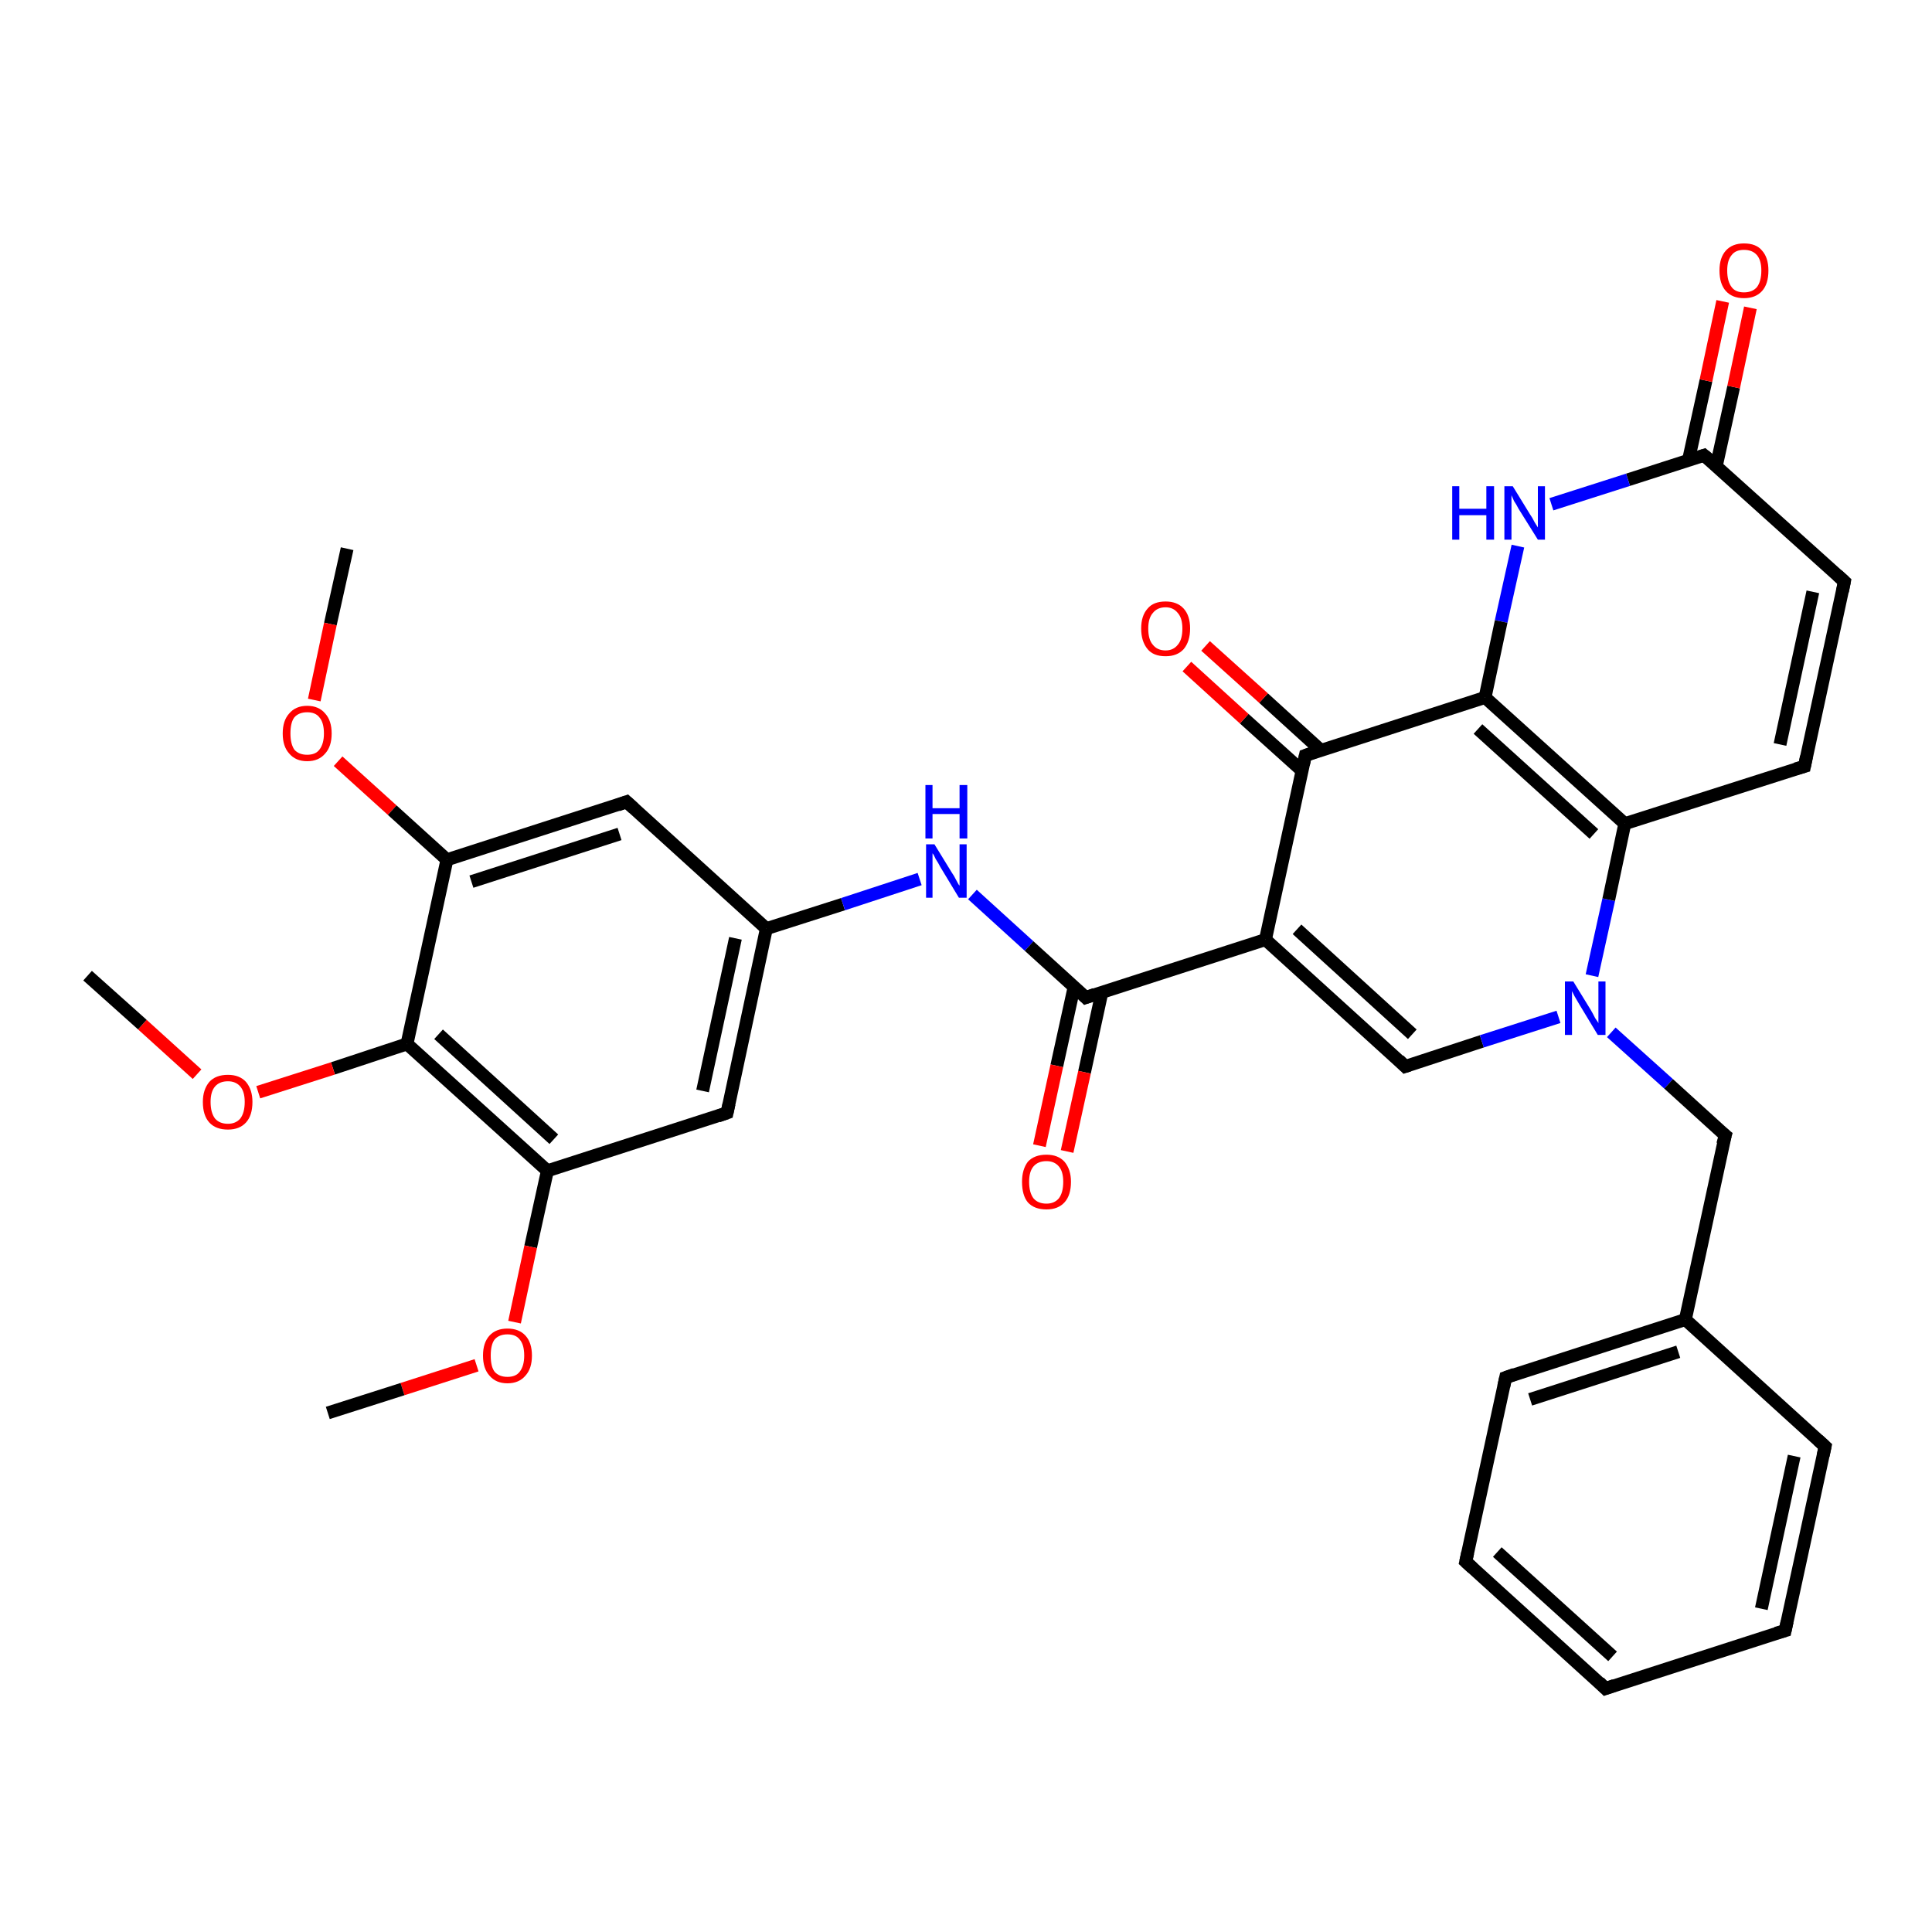 <?xml version='1.0' encoding='iso-8859-1'?>
<svg version='1.1' baseProfile='full'
              xmlns='http://www.w3.org/2000/svg'
                      xmlns:rdkit='http://www.rdkit.org/xml'
                      xmlns:xlink='http://www.w3.org/1999/xlink'
                  xml:space='preserve'
width='300px' height='300px' viewBox='0 0 300 300'>
<!-- END OF HEADER -->
<rect style='opacity:1.0;fill:#FFFFFF;stroke:none' width='300.0' height='300.0' x='0.0' y='0.0'> </rect>
<path class='bond-0 atom-0 atom-1' d='M 53.9,85.2 L 51.3,96.9' style='fill:none;fill-rule:evenodd;stroke:#000000;stroke-width:2.0px;stroke-linecap:butt;stroke-linejoin:miter;stroke-opacity:1' />
<path class='bond-0 atom-0 atom-1' d='M 51.3,96.9 L 48.8,108.7' style='fill:none;fill-rule:evenodd;stroke:#FF0000;stroke-width:2.0px;stroke-linecap:butt;stroke-linejoin:miter;stroke-opacity:1' />
<path class='bond-1 atom-1 atom-2' d='M 52.5,118.2 L 60.9,125.8' style='fill:none;fill-rule:evenodd;stroke:#FF0000;stroke-width:2.0px;stroke-linecap:butt;stroke-linejoin:miter;stroke-opacity:1' />
<path class='bond-1 atom-1 atom-2' d='M 60.9,125.8 L 69.4,133.5' style='fill:none;fill-rule:evenodd;stroke:#000000;stroke-width:2.0px;stroke-linecap:butt;stroke-linejoin:miter;stroke-opacity:1' />
<path class='bond-2 atom-2 atom-3' d='M 69.4,133.5 L 97.3,124.5' style='fill:none;fill-rule:evenodd;stroke:#000000;stroke-width:2.0px;stroke-linecap:butt;stroke-linejoin:miter;stroke-opacity:1' />
<path class='bond-2 atom-2 atom-3' d='M 73.2,136.9 L 96.2,129.5' style='fill:none;fill-rule:evenodd;stroke:#000000;stroke-width:2.0px;stroke-linecap:butt;stroke-linejoin:miter;stroke-opacity:1' />
<path class='bond-3 atom-3 atom-4' d='M 97.3,124.5 L 119.0,144.2' style='fill:none;fill-rule:evenodd;stroke:#000000;stroke-width:2.0px;stroke-linecap:butt;stroke-linejoin:miter;stroke-opacity:1' />
<path class='bond-4 atom-4 atom-5' d='M 119.0,144.2 L 130.9,140.4' style='fill:none;fill-rule:evenodd;stroke:#000000;stroke-width:2.0px;stroke-linecap:butt;stroke-linejoin:miter;stroke-opacity:1' />
<path class='bond-4 atom-4 atom-5' d='M 130.9,140.4 L 142.8,136.5' style='fill:none;fill-rule:evenodd;stroke:#0000FF;stroke-width:2.0px;stroke-linecap:butt;stroke-linejoin:miter;stroke-opacity:1' />
<path class='bond-5 atom-5 atom-6' d='M 151.0,138.9 L 159.8,146.9' style='fill:none;fill-rule:evenodd;stroke:#0000FF;stroke-width:2.0px;stroke-linecap:butt;stroke-linejoin:miter;stroke-opacity:1' />
<path class='bond-5 atom-5 atom-6' d='M 159.8,146.9 L 168.6,154.9' style='fill:none;fill-rule:evenodd;stroke:#000000;stroke-width:2.0px;stroke-linecap:butt;stroke-linejoin:miter;stroke-opacity:1' />
<path class='bond-6 atom-6 atom-7' d='M 166.8,153.2 L 164.1,165.5' style='fill:none;fill-rule:evenodd;stroke:#000000;stroke-width:2.0px;stroke-linecap:butt;stroke-linejoin:miter;stroke-opacity:1' />
<path class='bond-6 atom-6 atom-7' d='M 164.1,165.5 L 161.4,177.9' style='fill:none;fill-rule:evenodd;stroke:#FF0000;stroke-width:2.0px;stroke-linecap:butt;stroke-linejoin:miter;stroke-opacity:1' />
<path class='bond-6 atom-6 atom-7' d='M 171.1,154.1 L 168.4,166.5' style='fill:none;fill-rule:evenodd;stroke:#000000;stroke-width:2.0px;stroke-linecap:butt;stroke-linejoin:miter;stroke-opacity:1' />
<path class='bond-6 atom-6 atom-7' d='M 168.4,166.5 L 165.7,178.8' style='fill:none;fill-rule:evenodd;stroke:#FF0000;stroke-width:2.0px;stroke-linecap:butt;stroke-linejoin:miter;stroke-opacity:1' />
<path class='bond-7 atom-6 atom-8' d='M 168.6,154.9 L 196.5,145.9' style='fill:none;fill-rule:evenodd;stroke:#000000;stroke-width:2.0px;stroke-linecap:butt;stroke-linejoin:miter;stroke-opacity:1' />
<path class='bond-8 atom-8 atom-9' d='M 196.5,145.9 L 218.2,165.6' style='fill:none;fill-rule:evenodd;stroke:#000000;stroke-width:2.0px;stroke-linecap:butt;stroke-linejoin:miter;stroke-opacity:1' />
<path class='bond-8 atom-8 atom-9' d='M 201.4,144.3 L 219.3,160.6' style='fill:none;fill-rule:evenodd;stroke:#000000;stroke-width:2.0px;stroke-linecap:butt;stroke-linejoin:miter;stroke-opacity:1' />
<path class='bond-9 atom-9 atom-10' d='M 218.2,165.6 L 230.1,161.7' style='fill:none;fill-rule:evenodd;stroke:#000000;stroke-width:2.0px;stroke-linecap:butt;stroke-linejoin:miter;stroke-opacity:1' />
<path class='bond-9 atom-9 atom-10' d='M 230.1,161.7 L 242.0,157.9' style='fill:none;fill-rule:evenodd;stroke:#0000FF;stroke-width:2.0px;stroke-linecap:butt;stroke-linejoin:miter;stroke-opacity:1' />
<path class='bond-10 atom-10 atom-11' d='M 250.2,160.3 L 259.1,168.3' style='fill:none;fill-rule:evenodd;stroke:#0000FF;stroke-width:2.0px;stroke-linecap:butt;stroke-linejoin:miter;stroke-opacity:1' />
<path class='bond-10 atom-10 atom-11' d='M 259.1,168.3 L 267.9,176.3' style='fill:none;fill-rule:evenodd;stroke:#000000;stroke-width:2.0px;stroke-linecap:butt;stroke-linejoin:miter;stroke-opacity:1' />
<path class='bond-11 atom-11 atom-12' d='M 267.9,176.3 L 261.7,204.9' style='fill:none;fill-rule:evenodd;stroke:#000000;stroke-width:2.0px;stroke-linecap:butt;stroke-linejoin:miter;stroke-opacity:1' />
<path class='bond-12 atom-12 atom-13' d='M 261.7,204.9 L 233.8,213.9' style='fill:none;fill-rule:evenodd;stroke:#000000;stroke-width:2.0px;stroke-linecap:butt;stroke-linejoin:miter;stroke-opacity:1' />
<path class='bond-12 atom-12 atom-13' d='M 260.6,209.9 L 237.6,217.3' style='fill:none;fill-rule:evenodd;stroke:#000000;stroke-width:2.0px;stroke-linecap:butt;stroke-linejoin:miter;stroke-opacity:1' />
<path class='bond-13 atom-13 atom-14' d='M 233.8,213.9 L 227.6,242.5' style='fill:none;fill-rule:evenodd;stroke:#000000;stroke-width:2.0px;stroke-linecap:butt;stroke-linejoin:miter;stroke-opacity:1' />
<path class='bond-14 atom-14 atom-15' d='M 227.6,242.5 L 249.3,262.2' style='fill:none;fill-rule:evenodd;stroke:#000000;stroke-width:2.0px;stroke-linecap:butt;stroke-linejoin:miter;stroke-opacity:1' />
<path class='bond-14 atom-14 atom-15' d='M 232.5,241.0 L 250.4,257.2' style='fill:none;fill-rule:evenodd;stroke:#000000;stroke-width:2.0px;stroke-linecap:butt;stroke-linejoin:miter;stroke-opacity:1' />
<path class='bond-15 atom-15 atom-16' d='M 249.3,262.2 L 277.2,253.2' style='fill:none;fill-rule:evenodd;stroke:#000000;stroke-width:2.0px;stroke-linecap:butt;stroke-linejoin:miter;stroke-opacity:1' />
<path class='bond-16 atom-16 atom-17' d='M 277.2,253.2 L 283.4,224.6' style='fill:none;fill-rule:evenodd;stroke:#000000;stroke-width:2.0px;stroke-linecap:butt;stroke-linejoin:miter;stroke-opacity:1' />
<path class='bond-16 atom-16 atom-17' d='M 273.5,249.8 L 278.6,226.1' style='fill:none;fill-rule:evenodd;stroke:#000000;stroke-width:2.0px;stroke-linecap:butt;stroke-linejoin:miter;stroke-opacity:1' />
<path class='bond-17 atom-10 atom-18' d='M 247.2,151.5 L 249.8,139.7' style='fill:none;fill-rule:evenodd;stroke:#0000FF;stroke-width:2.0px;stroke-linecap:butt;stroke-linejoin:miter;stroke-opacity:1' />
<path class='bond-17 atom-10 atom-18' d='M 249.8,139.7 L 252.3,127.9' style='fill:none;fill-rule:evenodd;stroke:#000000;stroke-width:2.0px;stroke-linecap:butt;stroke-linejoin:miter;stroke-opacity:1' />
<path class='bond-18 atom-18 atom-19' d='M 252.3,127.9 L 280.2,119.0' style='fill:none;fill-rule:evenodd;stroke:#000000;stroke-width:2.0px;stroke-linecap:butt;stroke-linejoin:miter;stroke-opacity:1' />
<path class='bond-19 atom-19 atom-20' d='M 280.2,119.0 L 286.4,90.3' style='fill:none;fill-rule:evenodd;stroke:#000000;stroke-width:2.0px;stroke-linecap:butt;stroke-linejoin:miter;stroke-opacity:1' />
<path class='bond-19 atom-19 atom-20' d='M 276.4,115.6 L 281.5,91.9' style='fill:none;fill-rule:evenodd;stroke:#000000;stroke-width:2.0px;stroke-linecap:butt;stroke-linejoin:miter;stroke-opacity:1' />
<path class='bond-20 atom-20 atom-21' d='M 286.4,90.3 L 264.6,70.7' style='fill:none;fill-rule:evenodd;stroke:#000000;stroke-width:2.0px;stroke-linecap:butt;stroke-linejoin:miter;stroke-opacity:1' />
<path class='bond-21 atom-21 atom-22' d='M 266.5,72.4 L 269.2,60.1' style='fill:none;fill-rule:evenodd;stroke:#000000;stroke-width:2.0px;stroke-linecap:butt;stroke-linejoin:miter;stroke-opacity:1' />
<path class='bond-21 atom-21 atom-22' d='M 269.2,60.1 L 271.8,47.8' style='fill:none;fill-rule:evenodd;stroke:#FF0000;stroke-width:2.0px;stroke-linecap:butt;stroke-linejoin:miter;stroke-opacity:1' />
<path class='bond-21 atom-21 atom-22' d='M 262.2,71.4 L 264.9,59.1' style='fill:none;fill-rule:evenodd;stroke:#000000;stroke-width:2.0px;stroke-linecap:butt;stroke-linejoin:miter;stroke-opacity:1' />
<path class='bond-21 atom-21 atom-22' d='M 264.9,59.1 L 267.5,46.8' style='fill:none;fill-rule:evenodd;stroke:#FF0000;stroke-width:2.0px;stroke-linecap:butt;stroke-linejoin:miter;stroke-opacity:1' />
<path class='bond-22 atom-21 atom-23' d='M 264.6,70.7 L 252.8,74.5' style='fill:none;fill-rule:evenodd;stroke:#000000;stroke-width:2.0px;stroke-linecap:butt;stroke-linejoin:miter;stroke-opacity:1' />
<path class='bond-22 atom-21 atom-23' d='M 252.8,74.5 L 240.9,78.3' style='fill:none;fill-rule:evenodd;stroke:#0000FF;stroke-width:2.0px;stroke-linecap:butt;stroke-linejoin:miter;stroke-opacity:1' />
<path class='bond-23 atom-23 atom-24' d='M 235.7,84.8 L 233.1,96.5' style='fill:none;fill-rule:evenodd;stroke:#0000FF;stroke-width:2.0px;stroke-linecap:butt;stroke-linejoin:miter;stroke-opacity:1' />
<path class='bond-23 atom-23 atom-24' d='M 233.1,96.5 L 230.6,108.3' style='fill:none;fill-rule:evenodd;stroke:#000000;stroke-width:2.0px;stroke-linecap:butt;stroke-linejoin:miter;stroke-opacity:1' />
<path class='bond-24 atom-24 atom-25' d='M 230.6,108.3 L 202.7,117.3' style='fill:none;fill-rule:evenodd;stroke:#000000;stroke-width:2.0px;stroke-linecap:butt;stroke-linejoin:miter;stroke-opacity:1' />
<path class='bond-25 atom-25 atom-26' d='M 205.1,116.5 L 196.2,108.4' style='fill:none;fill-rule:evenodd;stroke:#000000;stroke-width:2.0px;stroke-linecap:butt;stroke-linejoin:miter;stroke-opacity:1' />
<path class='bond-25 atom-25 atom-26' d='M 196.2,108.4 L 187.2,100.3' style='fill:none;fill-rule:evenodd;stroke:#FF0000;stroke-width:2.0px;stroke-linecap:butt;stroke-linejoin:miter;stroke-opacity:1' />
<path class='bond-25 atom-25 atom-26' d='M 202.2,119.7 L 193.2,111.6' style='fill:none;fill-rule:evenodd;stroke:#000000;stroke-width:2.0px;stroke-linecap:butt;stroke-linejoin:miter;stroke-opacity:1' />
<path class='bond-25 atom-25 atom-26' d='M 193.2,111.6 L 184.3,103.5' style='fill:none;fill-rule:evenodd;stroke:#FF0000;stroke-width:2.0px;stroke-linecap:butt;stroke-linejoin:miter;stroke-opacity:1' />
<path class='bond-26 atom-4 atom-27' d='M 119.0,144.2 L 112.9,172.8' style='fill:none;fill-rule:evenodd;stroke:#000000;stroke-width:2.0px;stroke-linecap:butt;stroke-linejoin:miter;stroke-opacity:1' />
<path class='bond-26 atom-4 atom-27' d='M 114.2,145.7 L 109.1,169.4' style='fill:none;fill-rule:evenodd;stroke:#000000;stroke-width:2.0px;stroke-linecap:butt;stroke-linejoin:miter;stroke-opacity:1' />
<path class='bond-27 atom-27 atom-28' d='M 112.9,172.8 L 85.0,181.8' style='fill:none;fill-rule:evenodd;stroke:#000000;stroke-width:2.0px;stroke-linecap:butt;stroke-linejoin:miter;stroke-opacity:1' />
<path class='bond-28 atom-28 atom-29' d='M 85.0,181.8 L 82.4,193.6' style='fill:none;fill-rule:evenodd;stroke:#000000;stroke-width:2.0px;stroke-linecap:butt;stroke-linejoin:miter;stroke-opacity:1' />
<path class='bond-28 atom-28 atom-29' d='M 82.4,193.6 L 79.9,205.3' style='fill:none;fill-rule:evenodd;stroke:#FF0000;stroke-width:2.0px;stroke-linecap:butt;stroke-linejoin:miter;stroke-opacity:1' />
<path class='bond-29 atom-29 atom-30' d='M 74.0,212.0 L 62.5,215.7' style='fill:none;fill-rule:evenodd;stroke:#FF0000;stroke-width:2.0px;stroke-linecap:butt;stroke-linejoin:miter;stroke-opacity:1' />
<path class='bond-29 atom-29 atom-30' d='M 62.5,215.7 L 50.9,219.4' style='fill:none;fill-rule:evenodd;stroke:#000000;stroke-width:2.0px;stroke-linecap:butt;stroke-linejoin:miter;stroke-opacity:1' />
<path class='bond-30 atom-28 atom-31' d='M 85.0,181.8 L 63.2,162.1' style='fill:none;fill-rule:evenodd;stroke:#000000;stroke-width:2.0px;stroke-linecap:butt;stroke-linejoin:miter;stroke-opacity:1' />
<path class='bond-30 atom-28 atom-31' d='M 86.0,176.9 L 68.1,160.6' style='fill:none;fill-rule:evenodd;stroke:#000000;stroke-width:2.0px;stroke-linecap:butt;stroke-linejoin:miter;stroke-opacity:1' />
<path class='bond-31 atom-31 atom-32' d='M 63.2,162.1 L 51.7,165.9' style='fill:none;fill-rule:evenodd;stroke:#000000;stroke-width:2.0px;stroke-linecap:butt;stroke-linejoin:miter;stroke-opacity:1' />
<path class='bond-31 atom-31 atom-32' d='M 51.7,165.9 L 40.1,169.6' style='fill:none;fill-rule:evenodd;stroke:#FF0000;stroke-width:2.0px;stroke-linecap:butt;stroke-linejoin:miter;stroke-opacity:1' />
<path class='bond-32 atom-32 atom-33' d='M 30.6,166.8 L 22.1,159.1' style='fill:none;fill-rule:evenodd;stroke:#FF0000;stroke-width:2.0px;stroke-linecap:butt;stroke-linejoin:miter;stroke-opacity:1' />
<path class='bond-32 atom-32 atom-33' d='M 22.1,159.1 L 13.6,151.5' style='fill:none;fill-rule:evenodd;stroke:#000000;stroke-width:2.0px;stroke-linecap:butt;stroke-linejoin:miter;stroke-opacity:1' />
<path class='bond-33 atom-31 atom-2' d='M 63.2,162.1 L 69.4,133.5' style='fill:none;fill-rule:evenodd;stroke:#000000;stroke-width:2.0px;stroke-linecap:butt;stroke-linejoin:miter;stroke-opacity:1' />
<path class='bond-34 atom-25 atom-8' d='M 202.7,117.3 L 196.5,145.9' style='fill:none;fill-rule:evenodd;stroke:#000000;stroke-width:2.0px;stroke-linecap:butt;stroke-linejoin:miter;stroke-opacity:1' />
<path class='bond-35 atom-17 atom-12' d='M 283.4,224.6 L 261.7,204.9' style='fill:none;fill-rule:evenodd;stroke:#000000;stroke-width:2.0px;stroke-linecap:butt;stroke-linejoin:miter;stroke-opacity:1' />
<path class='bond-36 atom-24 atom-18' d='M 230.6,108.3 L 252.3,127.9' style='fill:none;fill-rule:evenodd;stroke:#000000;stroke-width:2.0px;stroke-linecap:butt;stroke-linejoin:miter;stroke-opacity:1' />
<path class='bond-36 atom-24 atom-18' d='M 229.5,113.2 L 247.5,129.5' style='fill:none;fill-rule:evenodd;stroke:#000000;stroke-width:2.0px;stroke-linecap:butt;stroke-linejoin:miter;stroke-opacity:1' />
<path d='M 95.9,125.0 L 97.3,124.5 L 98.4,125.5' style='fill:none;stroke:#000000;stroke-width:2.0px;stroke-linecap:butt;stroke-linejoin:miter;stroke-opacity:1;' />
<path d='M 168.2,154.5 L 168.6,154.9 L 170.0,154.4' style='fill:none;stroke:#000000;stroke-width:2.0px;stroke-linecap:butt;stroke-linejoin:miter;stroke-opacity:1;' />
<path d='M 217.2,164.6 L 218.2,165.6 L 218.8,165.4' style='fill:none;stroke:#000000;stroke-width:2.0px;stroke-linecap:butt;stroke-linejoin:miter;stroke-opacity:1;' />
<path d='M 267.4,175.9 L 267.9,176.3 L 267.5,177.7' style='fill:none;stroke:#000000;stroke-width:2.0px;stroke-linecap:butt;stroke-linejoin:miter;stroke-opacity:1;' />
<path d='M 235.2,213.4 L 233.8,213.9 L 233.5,215.3' style='fill:none;stroke:#000000;stroke-width:2.0px;stroke-linecap:butt;stroke-linejoin:miter;stroke-opacity:1;' />
<path d='M 227.9,241.1 L 227.6,242.5 L 228.7,243.5' style='fill:none;stroke:#000000;stroke-width:2.0px;stroke-linecap:butt;stroke-linejoin:miter;stroke-opacity:1;' />
<path d='M 248.3,261.2 L 249.3,262.2 L 250.7,261.7' style='fill:none;stroke:#000000;stroke-width:2.0px;stroke-linecap:butt;stroke-linejoin:miter;stroke-opacity:1;' />
<path d='M 275.8,253.6 L 277.2,253.2 L 277.5,251.8' style='fill:none;stroke:#000000;stroke-width:2.0px;stroke-linecap:butt;stroke-linejoin:miter;stroke-opacity:1;' />
<path d='M 283.1,226.0 L 283.4,224.6 L 282.3,223.6' style='fill:none;stroke:#000000;stroke-width:2.0px;stroke-linecap:butt;stroke-linejoin:miter;stroke-opacity:1;' />
<path d='M 278.8,119.4 L 280.2,119.0 L 280.5,117.5' style='fill:none;stroke:#000000;stroke-width:2.0px;stroke-linecap:butt;stroke-linejoin:miter;stroke-opacity:1;' />
<path d='M 286.1,91.8 L 286.4,90.3 L 285.3,89.3' style='fill:none;stroke:#000000;stroke-width:2.0px;stroke-linecap:butt;stroke-linejoin:miter;stroke-opacity:1;' />
<path d='M 265.7,71.6 L 264.6,70.7 L 264.0,70.9' style='fill:none;stroke:#000000;stroke-width:2.0px;stroke-linecap:butt;stroke-linejoin:miter;stroke-opacity:1;' />
<path d='M 204.1,116.8 L 202.7,117.3 L 202.4,118.7' style='fill:none;stroke:#000000;stroke-width:2.0px;stroke-linecap:butt;stroke-linejoin:miter;stroke-opacity:1;' />
<path d='M 113.2,171.4 L 112.9,172.8 L 111.5,173.3' style='fill:none;stroke:#000000;stroke-width:2.0px;stroke-linecap:butt;stroke-linejoin:miter;stroke-opacity:1;' />
<path class='atom-1' d='M 43.9 113.9
Q 43.9 111.9, 44.9 110.8
Q 45.9 109.6, 47.7 109.6
Q 49.5 109.6, 50.5 110.8
Q 51.5 111.9, 51.5 113.9
Q 51.5 115.9, 50.5 117.0
Q 49.5 118.2, 47.7 118.2
Q 45.9 118.2, 44.9 117.0
Q 43.9 115.9, 43.9 113.9
M 47.7 117.2
Q 49.0 117.2, 49.6 116.4
Q 50.3 115.5, 50.3 113.9
Q 50.3 112.2, 49.6 111.4
Q 49.0 110.6, 47.7 110.6
Q 46.4 110.6, 45.7 111.4
Q 45.1 112.2, 45.1 113.9
Q 45.1 115.5, 45.7 116.4
Q 46.4 117.2, 47.7 117.2
' fill='#FF0000'/>
<path class='atom-5' d='M 145.1 131.1
L 147.8 135.5
Q 148.1 135.9, 148.5 136.7
Q 148.9 137.5, 149.0 137.5
L 149.0 131.1
L 150.1 131.1
L 150.1 139.4
L 148.9 139.4
L 146.0 134.6
Q 145.7 134.0, 145.3 133.4
Q 145.0 132.7, 144.8 132.5
L 144.8 139.4
L 143.8 139.4
L 143.8 131.1
L 145.1 131.1
' fill='#0000FF'/>
<path class='atom-5' d='M 143.7 121.9
L 144.8 121.9
L 144.8 125.5
L 149.0 125.5
L 149.0 121.9
L 150.2 121.9
L 150.2 130.2
L 149.0 130.2
L 149.0 126.4
L 144.8 126.4
L 144.8 130.2
L 143.7 130.2
L 143.7 121.9
' fill='#0000FF'/>
<path class='atom-7' d='M 158.7 183.5
Q 158.7 181.6, 159.6 180.4
Q 160.6 179.3, 162.5 179.3
Q 164.3 179.3, 165.3 180.4
Q 166.3 181.6, 166.3 183.5
Q 166.3 185.6, 165.3 186.7
Q 164.3 187.8, 162.5 187.8
Q 160.6 187.8, 159.6 186.7
Q 158.7 185.6, 158.7 183.5
M 162.5 186.9
Q 163.7 186.9, 164.4 186.1
Q 165.1 185.2, 165.1 183.5
Q 165.1 181.9, 164.4 181.1
Q 163.7 180.3, 162.5 180.3
Q 161.2 180.3, 160.5 181.1
Q 159.8 181.9, 159.8 183.5
Q 159.8 185.2, 160.5 186.1
Q 161.2 186.9, 162.5 186.9
' fill='#FF0000'/>
<path class='atom-10' d='M 244.3 152.4
L 247.0 156.8
Q 247.3 157.3, 247.7 158.1
Q 248.2 158.8, 248.2 158.9
L 248.2 152.4
L 249.3 152.4
L 249.3 160.7
L 248.1 160.7
L 245.2 155.9
Q 244.9 155.4, 244.5 154.7
Q 244.2 154.1, 244.1 153.9
L 244.1 160.7
L 243.0 160.7
L 243.0 152.4
L 244.3 152.4
' fill='#0000FF'/>
<path class='atom-22' d='M 267.0 42.0
Q 267.0 40.0, 268.0 38.9
Q 269.0 37.8, 270.8 37.8
Q 272.7 37.8, 273.6 38.9
Q 274.6 40.0, 274.6 42.0
Q 274.6 44.1, 273.6 45.2
Q 272.6 46.3, 270.8 46.3
Q 269.0 46.3, 268.0 45.2
Q 267.0 44.1, 267.0 42.0
M 270.8 45.4
Q 272.1 45.4, 272.8 44.6
Q 273.5 43.7, 273.5 42.0
Q 273.5 40.4, 272.8 39.6
Q 272.1 38.8, 270.8 38.8
Q 269.5 38.8, 268.9 39.6
Q 268.2 40.4, 268.2 42.0
Q 268.2 43.7, 268.9 44.6
Q 269.5 45.4, 270.8 45.4
' fill='#FF0000'/>
<path class='atom-23' d='M 225.5 75.5
L 226.6 75.5
L 226.6 79.0
L 230.8 79.0
L 230.8 75.5
L 232.0 75.5
L 232.0 83.8
L 230.8 83.8
L 230.8 80.0
L 226.6 80.0
L 226.6 83.8
L 225.5 83.8
L 225.5 75.5
' fill='#0000FF'/>
<path class='atom-23' d='M 234.9 75.5
L 237.6 79.9
Q 237.9 80.3, 238.3 81.1
Q 238.8 81.9, 238.8 81.9
L 238.8 75.5
L 239.9 75.5
L 239.9 83.8
L 238.8 83.8
L 235.8 79.0
Q 235.5 78.4, 235.1 77.8
Q 234.8 77.1, 234.7 76.9
L 234.7 83.8
L 233.6 83.8
L 233.6 75.5
L 234.9 75.5
' fill='#0000FF'/>
<path class='atom-26' d='M 177.2 97.6
Q 177.2 95.6, 178.2 94.5
Q 179.1 93.4, 181.0 93.4
Q 182.8 93.4, 183.8 94.5
Q 184.8 95.6, 184.8 97.6
Q 184.8 99.6, 183.8 100.8
Q 182.8 101.9, 181.0 101.9
Q 179.1 101.9, 178.2 100.8
Q 177.2 99.6, 177.2 97.6
M 181.0 101.0
Q 182.2 101.0, 182.9 100.1
Q 183.6 99.3, 183.6 97.6
Q 183.6 96.0, 182.9 95.2
Q 182.2 94.3, 181.0 94.3
Q 179.7 94.3, 179.0 95.2
Q 178.3 96.0, 178.3 97.6
Q 178.3 99.3, 179.0 100.1
Q 179.7 101.0, 181.0 101.0
' fill='#FF0000'/>
<path class='atom-29' d='M 75.0 210.5
Q 75.0 208.5, 76.0 207.4
Q 77.0 206.3, 78.8 206.3
Q 80.6 206.3, 81.6 207.4
Q 82.6 208.5, 82.6 210.5
Q 82.6 212.5, 81.6 213.6
Q 80.6 214.8, 78.8 214.8
Q 77.0 214.8, 76.0 213.6
Q 75.0 212.5, 75.0 210.5
M 78.8 213.8
Q 80.1 213.8, 80.7 213.0
Q 81.4 212.1, 81.4 210.5
Q 81.4 208.8, 80.7 208.0
Q 80.1 207.2, 78.8 207.2
Q 77.5 207.2, 76.8 208.0
Q 76.2 208.8, 76.2 210.5
Q 76.2 212.2, 76.8 213.0
Q 77.5 213.8, 78.8 213.8
' fill='#FF0000'/>
<path class='atom-32' d='M 31.5 171.1
Q 31.5 169.2, 32.5 168.0
Q 33.5 166.9, 35.4 166.9
Q 37.2 166.9, 38.2 168.0
Q 39.2 169.2, 39.2 171.1
Q 39.2 173.2, 38.2 174.3
Q 37.2 175.4, 35.4 175.4
Q 33.5 175.4, 32.5 174.3
Q 31.5 173.2, 31.5 171.1
M 35.4 174.5
Q 36.6 174.5, 37.3 173.7
Q 38.0 172.8, 38.0 171.1
Q 38.0 169.5, 37.3 168.7
Q 36.6 167.9, 35.4 167.9
Q 34.1 167.9, 33.4 168.7
Q 32.7 169.5, 32.7 171.1
Q 32.7 172.8, 33.4 173.7
Q 34.1 174.5, 35.4 174.5
' fill='#FF0000'/>
</svg>
